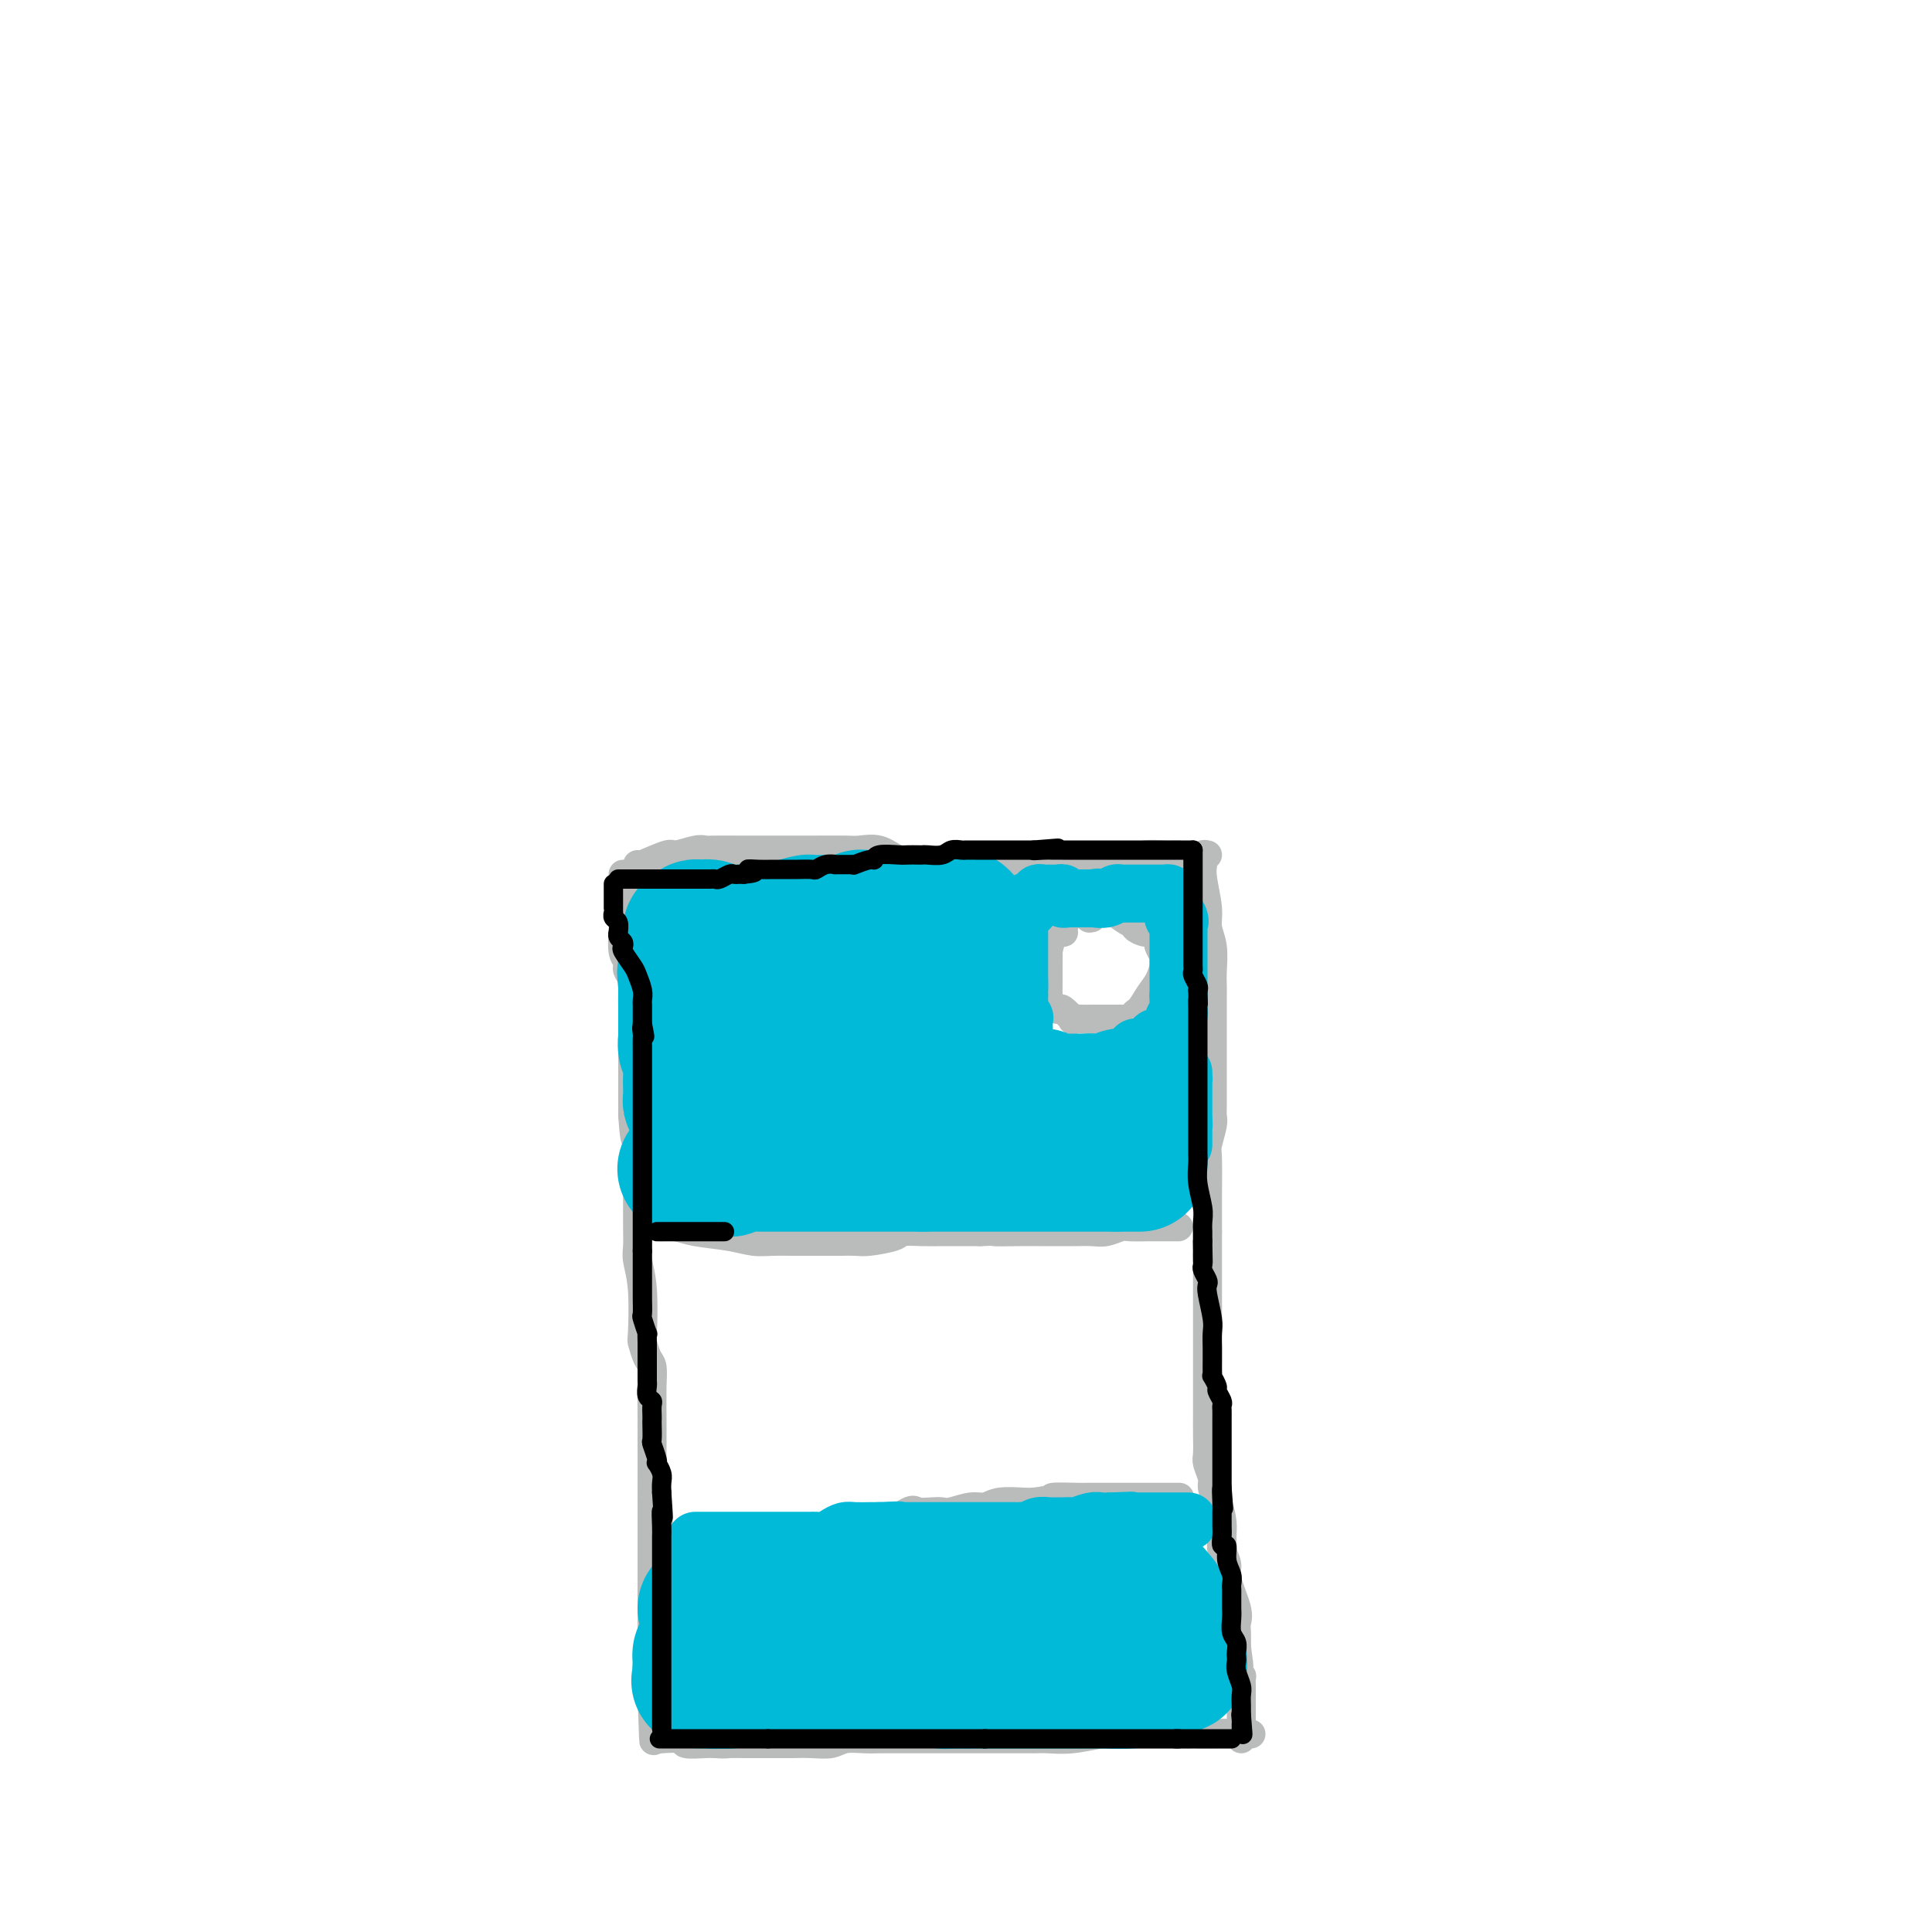 <svg viewBox='0 0 400 400' version='1.1' xmlns='http://www.w3.org/2000/svg' xmlns:xlink='http://www.w3.org/1999/xlink'><g fill='none' stroke='#BABBBB' stroke-width='6' stroke-linecap='round' stroke-linejoin='round'><path d='M129,181c-0.000,0.331 -0.000,0.662 0,1c0.000,0.338 0.000,0.683 0,1c-0.000,0.317 -0.001,0.606 0,1c0.001,0.394 0.004,0.893 0,2c-0.004,1.107 -0.015,2.822 0,4c0.015,1.178 0.056,1.821 0,3c-0.056,1.179 -0.207,2.895 0,4c0.207,1.105 0.774,1.598 1,2c0.226,0.402 0.113,0.713 0,1c-0.113,0.287 -0.226,0.549 0,1c0.226,0.451 0.793,1.090 1,2c0.207,0.910 0.056,2.090 0,3c-0.056,0.910 -0.015,1.550 0,3c0.015,1.450 0.004,3.711 0,5c-0.004,1.289 -0.001,1.605 0,2c0.001,0.395 0.000,0.867 0,2c-0.000,1.133 -0.000,2.925 0,4c0.000,1.075 0.000,1.432 0,2c-0.000,0.568 -0.000,1.345 0,2c0.000,0.655 0.000,1.187 0,2c-0.000,0.813 -0.000,1.906 0,3'/><path d='M131,231c0.536,8.161 0.876,3.564 1,3c0.124,-0.564 0.033,2.904 0,5c-0.033,2.096 -0.009,2.820 0,4c0.009,1.180 0.001,2.818 0,4c-0.001,1.182 0.003,1.910 0,3c-0.003,1.090 -0.015,2.541 0,4c0.015,1.459 0.056,2.924 0,4c-0.056,1.076 -0.208,1.763 0,3c0.208,1.237 0.778,3.026 1,6c0.222,2.974 0.098,7.134 0,9c-0.098,1.866 -0.170,1.439 0,2c0.170,0.561 0.581,2.109 1,3c0.419,0.891 0.844,1.123 1,2c0.156,0.877 0.042,2.398 0,4c-0.042,1.602 -0.011,3.284 0,7c0.011,3.716 0.003,9.466 0,12c-0.003,2.534 -0.001,1.853 0,2c0.001,0.147 0.000,1.123 0,2c-0.000,0.877 -0.000,1.655 0,2c0.000,0.345 0.000,0.258 0,1c-0.000,0.742 -0.000,2.312 0,3c0.000,0.688 0.000,0.494 0,1c-0.000,0.506 -0.000,1.714 0,3c0.000,1.286 0.000,2.652 0,5c-0.000,2.348 -0.000,5.677 0,8c0.000,2.323 0.000,3.638 0,5c-0.000,1.362 -0.000,2.771 0,4c0.000,1.229 0.000,2.278 0,3c-0.000,0.722 -0.000,1.117 0,2c0.000,0.883 0.000,2.252 0,3c-0.000,0.748 -0.000,0.874 0,1'/><path d='M135,351c0.635,18.500 0.221,4.751 0,0c-0.221,-4.751 -0.251,-0.502 0,2c0.251,2.502 0.781,3.259 1,4c0.219,0.741 0.126,1.465 0,2c-0.126,0.535 -0.286,0.879 0,1c0.286,0.121 1.018,0.018 1,0c-0.018,-0.018 -0.787,0.048 0,0c0.787,-0.048 3.128,-0.209 4,0c0.872,0.209 0.273,0.787 1,1c0.727,0.213 2.779,0.061 4,0c1.221,-0.061 1.610,-0.030 2,0'/><path d='M148,361c2.376,0.155 2.317,0.041 3,0c0.683,-0.041 2.107,-0.011 3,0c0.893,0.011 1.256,0.003 2,0c0.744,-0.003 1.869,0.000 3,0c1.131,-0.000 2.269,-0.004 3,0c0.731,0.004 1.056,0.015 2,0c0.944,-0.015 2.509,-0.057 4,0c1.491,0.057 2.909,0.211 4,0c1.091,-0.211 1.856,-0.789 3,-1c1.144,-0.211 2.667,-0.057 4,0c1.333,0.057 2.476,0.015 3,0c0.524,-0.015 0.429,-0.004 1,0c0.571,0.004 1.809,0.001 3,0c1.191,-0.001 2.337,-0.000 3,0c0.663,0.000 0.843,0.000 2,0c1.157,-0.000 3.290,-0.000 5,0c1.710,0.000 2.998,-0.000 4,0c1.002,0.000 1.717,0.000 3,0c1.283,-0.000 3.132,-0.000 4,0c0.868,0.000 0.754,0.001 1,0c0.246,-0.001 0.853,-0.004 2,0c1.147,0.004 2.834,0.015 4,0c1.166,-0.015 1.810,-0.057 3,0c1.190,0.057 2.926,0.211 5,0c2.074,-0.211 4.485,-0.789 6,-1c1.515,-0.211 2.134,-0.057 3,0c0.866,0.057 1.981,0.015 3,0c1.019,-0.015 1.943,-0.004 3,0c1.057,0.004 2.246,0.001 3,0c0.754,-0.001 1.073,-0.000 2,0c0.927,0.000 2.464,0.000 4,0'/><path d='M246,359c15.639,-0.309 5.735,-0.083 3,0c-2.735,0.083 1.698,0.022 4,0c2.302,-0.022 2.473,-0.006 3,0c0.527,0.006 1.411,0.002 2,0c0.589,-0.002 0.883,-0.000 1,0c0.117,0.000 0.059,0.000 0,0'/><path d='M250,177c-0.420,-0.096 -0.841,-0.192 -1,0c-0.159,0.192 -0.058,0.673 0,1c0.058,0.327 0.072,0.501 0,1c-0.072,0.499 -0.229,1.323 0,3c0.229,1.677 0.846,4.208 1,6c0.154,1.792 -0.155,2.847 0,4c0.155,1.153 0.774,2.404 1,4c0.226,1.596 0.061,3.537 0,5c-0.061,1.463 -0.016,2.447 0,3c0.016,0.553 0.004,0.674 0,2c-0.004,1.326 -0.001,3.858 0,5c0.001,1.142 0.000,0.894 0,1c-0.000,0.106 -0.000,0.567 0,1c0.000,0.433 0.000,0.840 0,2c-0.000,1.160 -0.000,3.074 0,4c0.000,0.926 0.001,0.865 0,2c-0.001,1.135 -0.004,3.467 0,5c0.004,1.533 0.015,2.268 0,3c-0.015,0.732 -0.057,1.460 0,2c0.057,0.540 0.211,0.892 0,2c-0.211,1.108 -0.789,2.972 -1,4c-0.211,1.028 -0.057,1.220 0,3c0.057,1.780 0.015,5.147 0,7c-0.015,1.853 -0.004,2.191 0,3c0.004,0.809 0.001,2.088 0,3c-0.001,0.912 -0.001,1.456 0,2'/><path d='M250,255c0.000,12.375 0.000,4.312 0,2c-0.000,-2.312 -0.000,1.128 0,3c0.000,1.872 0.000,2.176 0,3c-0.000,0.824 -0.000,2.167 0,3c0.000,0.833 0.000,1.158 0,2c-0.000,0.842 -0.000,2.203 0,3c0.000,0.797 0.000,1.029 0,2c-0.000,0.971 -0.000,2.681 0,4c0.000,1.319 0.000,2.249 0,3c-0.000,0.751 -0.000,1.324 0,2c0.000,0.676 0.000,1.453 0,2c-0.000,0.547 -0.000,0.862 0,1c0.000,0.138 0.000,0.100 0,1c-0.000,0.900 -0.001,2.740 0,4c0.001,1.260 0.004,1.941 0,3c-0.004,1.059 -0.016,2.496 0,4c0.016,1.504 0.060,3.077 0,4c-0.060,0.923 -0.222,1.198 0,2c0.222,0.802 0.830,2.131 1,3c0.170,0.869 -0.098,1.279 0,2c0.098,0.721 0.561,1.753 1,3c0.439,1.247 0.854,2.708 1,4c0.146,1.292 0.023,2.415 0,3c-0.023,0.585 0.054,0.632 0,1c-0.054,0.368 -0.239,1.057 0,2c0.239,0.943 0.901,2.139 1,3c0.099,0.861 -0.366,1.388 0,3c0.366,1.612 1.562,4.308 2,6c0.438,1.692 0.118,2.379 0,3c-0.118,0.621 -0.034,1.178 0,2c0.034,0.822 0.017,1.911 0,3'/><path d='M256,341c0.944,6.631 0.306,3.209 0,2c-0.306,-1.209 -0.278,-0.206 0,1c0.278,1.206 0.807,2.614 1,3c0.193,0.386 0.052,-0.251 0,0c-0.052,0.251 -0.014,1.391 0,2c0.014,0.609 0.004,0.687 0,1c-0.004,0.313 -0.001,0.861 0,1c0.001,0.139 0.000,-0.133 0,0c-0.000,0.133 -0.000,0.669 0,1c0.000,0.331 0.000,0.456 0,1c-0.000,0.544 -0.000,1.509 0,2c0.000,0.491 0.000,0.510 0,1c-0.000,0.490 -0.000,1.451 0,2c0.000,0.549 0.000,0.686 0,1c-0.000,0.314 -0.000,0.804 0,1c0.000,0.196 0.000,0.098 0,0'/><path d='M132,179c-0.112,0.235 -0.223,0.469 1,0c1.223,-0.469 3.781,-1.642 5,-2c1.219,-0.358 1.098,0.100 2,0c0.902,-0.100 2.825,-0.759 4,-1c1.175,-0.241 1.601,-0.065 2,0c0.399,0.065 0.772,0.017 2,0c1.228,-0.017 3.312,-0.005 5,0c1.688,0.005 2.980,0.001 4,0c1.020,-0.001 1.768,-0.000 3,0c1.232,0.000 2.947,0.001 4,0c1.053,-0.001 1.443,-0.002 2,0c0.557,0.002 1.281,0.007 3,0c1.719,-0.007 4.433,-0.027 6,0c1.567,0.027 1.986,0.102 3,0c1.014,-0.102 2.621,-0.381 4,0c1.379,0.381 2.528,1.423 4,2c1.472,0.577 3.266,0.691 5,1c1.734,0.309 3.408,0.815 5,1c1.592,0.185 3.101,0.050 4,0c0.899,-0.050 1.190,-0.013 2,0c0.810,0.013 2.141,0.004 3,0c0.859,-0.004 1.245,-0.001 2,0c0.755,0.001 1.877,0.001 3,0'/><path d='M210,180c4.838,0.622 2.934,0.177 3,0c0.066,-0.177 2.101,-0.086 3,0c0.899,0.086 0.663,0.166 2,0c1.337,-0.166 4.248,-0.579 6,-1c1.752,-0.421 2.344,-0.849 3,-1c0.656,-0.151 1.376,-0.027 2,0c0.624,0.027 1.151,-0.045 2,0c0.849,0.045 2.021,0.208 3,0c0.979,-0.208 1.765,-0.788 3,-1c1.235,-0.212 2.919,-0.057 4,0c1.081,0.057 1.558,0.015 2,0c0.442,-0.015 0.850,-0.004 1,0c0.150,0.004 0.043,0.001 0,0c-0.043,-0.001 -0.021,-0.001 0,0'/><path d='M223,187c-0.302,0.326 -0.603,0.651 -1,1c-0.397,0.349 -0.889,0.720 -1,1c-0.111,0.280 0.160,0.468 0,1c-0.160,0.532 -0.751,1.408 -1,2c-0.249,0.592 -0.158,0.899 0,1c0.158,0.101 0.382,-0.004 0,0c-0.382,0.004 -1.370,0.118 -2,1c-0.630,0.882 -0.901,2.531 -1,3c-0.099,0.469 -0.027,-0.244 0,0c0.027,0.244 0.007,1.444 0,2c-0.007,0.556 -0.002,0.467 0,1c0.002,0.533 0.001,1.687 0,2c-0.001,0.313 -0.002,-0.215 0,0c0.002,0.215 0.008,1.172 0,2c-0.008,0.828 -0.029,1.526 0,2c0.029,0.474 0.107,0.723 0,1c-0.107,0.277 -0.398,0.582 0,1c0.398,0.418 1.486,0.949 2,1c0.514,0.051 0.456,-0.379 1,0c0.544,0.379 1.692,1.566 2,2c0.308,0.434 -0.222,0.116 0,0c0.222,-0.116 1.197,-0.031 2,0c0.803,0.031 1.433,0.008 2,0c0.567,-0.008 1.069,-0.002 2,0c0.931,0.002 2.291,0.001 3,0c0.709,-0.001 0.768,-0.000 1,0c0.232,0.000 0.638,0.000 1,0c0.362,-0.000 0.681,-0.000 1,0'/><path d='M234,211c2.047,-0.205 1.165,-0.717 1,-1c-0.165,-0.283 0.386,-0.338 1,-1c0.614,-0.662 1.290,-1.931 2,-3c0.710,-1.069 1.455,-1.939 2,-3c0.545,-1.061 0.892,-2.312 1,-3c0.108,-0.688 -0.022,-0.814 0,-1c0.022,-0.186 0.195,-0.432 0,-1c-0.195,-0.568 -0.758,-1.458 -1,-2c-0.242,-0.542 -0.164,-0.736 0,-1c0.164,-0.264 0.412,-0.597 0,-1c-0.412,-0.403 -1.484,-0.877 -2,-1c-0.516,-0.123 -0.475,0.103 -1,0c-0.525,-0.103 -1.614,-0.535 -2,-1c-0.386,-0.465 -0.068,-0.962 0,-1c0.068,-0.038 -0.113,0.382 -1,0c-0.887,-0.382 -2.479,-1.566 -3,-2c-0.521,-0.434 0.028,-0.117 0,0c-0.028,0.117 -0.635,0.034 -1,0c-0.365,-0.034 -0.490,-0.019 -1,0c-0.510,0.019 -1.407,0.044 -2,0c-0.593,-0.044 -0.884,-0.155 -1,0c-0.116,0.155 -0.058,0.578 0,1'/><path d='M226,190c-0.833,0.167 -0.417,0.083 0,0'/><path d='M137,254c0.993,-0.091 1.987,-0.182 3,0c1.013,0.182 2.047,0.637 4,1c1.953,0.363 4.827,0.633 7,1c2.173,0.367 3.646,0.830 5,1c1.354,0.170 2.589,0.045 4,0c1.411,-0.045 2.997,-0.012 4,0c1.003,0.012 1.422,0.003 2,0c0.578,-0.003 1.313,-0.001 2,0c0.687,0.001 1.325,0.001 2,0c0.675,-0.001 1.386,-0.003 2,0c0.614,0.003 1.132,0.011 2,0c0.868,-0.011 2.086,-0.041 3,0c0.914,0.041 1.523,0.155 3,0c1.477,-0.155 3.823,-0.577 5,-1c1.177,-0.423 1.186,-0.845 2,-1c0.814,-0.155 2.434,-0.041 4,0c1.566,0.041 3.080,0.011 4,0c0.920,-0.011 1.248,-0.003 2,0c0.752,0.003 1.929,0.001 3,0c1.071,-0.001 2.035,-0.000 3,0'/><path d='M203,255c7.724,-0.309 3.534,-0.083 3,0c-0.534,0.083 2.586,0.022 5,0c2.414,-0.022 4.120,-0.006 5,0c0.880,0.006 0.934,0.003 2,0c1.066,-0.003 3.143,-0.004 4,0c0.857,0.004 0.492,0.015 1,0c0.508,-0.015 1.888,-0.057 3,0c1.112,0.057 1.958,0.211 3,0c1.042,-0.211 2.282,-0.789 3,-1c0.718,-0.211 0.913,-0.057 2,0c1.087,0.057 3.065,0.015 4,0c0.935,-0.015 0.828,-0.004 1,0c0.172,0.004 0.624,0.001 1,0c0.376,-0.001 0.675,-0.000 1,0c0.325,0.000 0.675,0.000 1,0c0.325,-0.000 0.626,-0.000 1,0c0.374,0.000 0.821,0.000 1,0c0.179,-0.000 0.089,-0.000 0,0'/><path d='M137,317c0.110,2.431 0.220,4.862 0,6c-0.220,1.138 -0.770,0.984 0,1c0.770,0.016 2.861,0.201 5,0c2.139,-0.201 4.327,-0.789 6,-1c1.673,-0.211 2.831,-0.045 4,0c1.169,0.045 2.349,-0.029 3,0c0.651,0.029 0.773,0.162 2,0c1.227,-0.162 3.561,-0.621 5,-1c1.439,-0.379 1.985,-0.680 3,-1c1.015,-0.320 2.498,-0.659 4,-1c1.502,-0.341 3.022,-0.684 4,-1c0.978,-0.316 1.414,-0.603 2,-1c0.586,-0.397 1.323,-0.902 2,-1c0.677,-0.098 1.293,0.212 2,0c0.707,-0.212 1.506,-0.947 2,-1c0.494,-0.053 0.685,0.574 2,0c1.315,-0.574 3.754,-2.349 5,-3c1.246,-0.651 1.299,-0.179 2,0c0.701,0.179 2.050,0.063 3,0c0.950,-0.063 1.501,-0.073 2,0c0.499,0.073 0.946,0.230 2,0c1.054,-0.230 2.716,-0.846 4,-1c1.284,-0.154 2.189,0.155 3,0c0.811,-0.155 1.526,-0.772 3,-1c1.474,-0.228 3.707,-0.065 5,0c1.293,0.065 1.647,0.033 2,0'/><path d='M214,311c4.650,-0.536 3.276,-0.876 4,-1c0.724,-0.124 3.545,-0.033 5,0c1.455,0.033 1.545,0.009 2,0c0.455,-0.009 1.277,-0.002 2,0c0.723,0.002 1.349,0.001 2,0c0.651,-0.001 1.329,-0.000 2,0c0.671,0.000 1.336,0.000 2,0c0.664,-0.000 1.329,-0.000 2,0c0.671,0.000 1.350,0.000 2,0c0.650,-0.000 1.270,-0.000 2,0c0.730,0.000 1.568,0.000 2,0c0.432,-0.000 0.456,-0.000 1,0c0.544,0.000 1.608,0.000 2,0c0.392,-0.000 0.112,-0.000 0,0c-0.112,0.000 -0.056,0.000 0,0'/></g>
<g fill='none' stroke='#00BAD8' stroke-width='28' stroke-linecap='round' stroke-linejoin='round'><path d='M146,333c0.401,0.000 0.802,0.000 1,0c0.198,-0.000 0.192,-0.000 1,0c0.808,0.000 2.428,0.000 3,0c0.572,-0.000 0.095,-0.000 0,0c-0.095,0.000 0.191,0.000 1,0c0.809,-0.000 2.139,-0.000 3,0c0.861,0.000 1.252,0.000 2,0c0.748,-0.000 1.854,-0.000 3,0c1.146,0.000 2.334,0.000 3,0c0.666,-0.000 0.812,-0.000 1,0c0.188,0.000 0.417,0.000 1,0c0.583,-0.000 1.518,-0.000 2,0c0.482,0.000 0.510,0.000 1,0c0.490,-0.000 1.444,-0.000 2,0c0.556,0.000 0.716,0.001 1,0c0.284,-0.001 0.692,-0.003 1,0c0.308,0.003 0.516,0.011 1,0c0.484,-0.011 1.246,-0.041 2,0c0.754,0.041 1.501,0.155 2,0c0.499,-0.155 0.749,-0.577 1,-1'/><path d='M178,332c5.355,-0.155 2.743,-0.041 2,0c-0.743,0.041 0.382,0.011 1,0c0.618,-0.011 0.729,-0.003 1,0c0.271,0.003 0.701,0.001 1,0c0.299,-0.001 0.465,-0.000 1,0c0.535,0.000 1.438,-0.000 2,0c0.562,0.000 0.785,0.001 1,0c0.215,-0.001 0.424,-0.004 1,0c0.576,0.004 1.520,0.015 2,0c0.480,-0.015 0.497,-0.057 1,0c0.503,0.057 1.493,0.211 2,0c0.507,-0.211 0.531,-0.789 1,-1c0.469,-0.211 1.381,-0.057 2,0c0.619,0.057 0.944,0.015 2,0c1.056,-0.015 2.845,-0.004 4,0c1.155,0.004 1.678,0.001 2,0c0.322,-0.001 0.445,-0.000 1,0c0.555,0.000 1.544,0.000 2,0c0.456,-0.000 0.381,0.000 1,0c0.619,-0.000 1.932,-0.000 3,0c1.068,0.000 1.890,0.001 2,0c0.110,-0.001 -0.493,-0.004 0,0c0.493,0.004 2.080,0.015 3,0c0.920,-0.015 1.171,-0.057 1,0c-0.171,0.057 -0.763,0.211 0,0c0.763,-0.211 2.883,-0.789 4,-1c1.117,-0.211 1.233,-0.057 1,0c-0.233,0.057 -0.815,0.015 0,0c0.815,-0.015 3.027,-0.004 4,0c0.973,0.004 0.707,0.001 1,0c0.293,-0.001 1.147,-0.001 2,0'/><path d='M229,330c8.233,-0.309 3.316,-0.083 2,0c-1.316,0.083 0.971,0.022 2,0c1.029,-0.022 0.801,-0.006 1,0c0.199,0.006 0.827,0.002 1,0c0.173,-0.002 -0.108,-0.001 0,0c0.108,0.001 0.603,0.003 1,0c0.397,-0.003 0.694,-0.011 1,0c0.306,0.011 0.621,0.041 1,0c0.379,-0.041 0.823,-0.155 1,0c0.177,0.155 0.089,0.577 0,1'/><path d='M239,331c1.774,0.338 1.207,0.682 1,1c-0.207,0.318 -0.056,0.610 0,1c0.056,0.390 0.015,0.878 0,1c-0.015,0.122 -0.004,-0.121 0,0c0.004,0.121 0.001,0.606 0,1c-0.001,0.394 -0.000,0.697 0,1c0.000,0.303 -0.001,0.607 0,1c0.001,0.393 0.003,0.874 0,1c-0.003,0.126 -0.011,-0.102 0,0c0.011,0.102 0.040,0.534 0,1c-0.040,0.466 -0.151,0.965 0,1c0.151,0.035 0.562,-0.394 1,0c0.438,0.394 0.901,1.611 1,2c0.099,0.389 -0.166,-0.049 0,0c0.166,0.049 0.762,0.585 1,1c0.238,0.415 0.119,0.707 0,1'/><path d='M243,344c1.032,1.902 1.611,0.156 1,0c-0.611,-0.156 -2.411,1.279 -3,2c-0.589,0.721 0.032,0.729 -1,1c-1.032,0.271 -3.716,0.805 -6,1c-2.284,0.195 -4.168,0.052 -5,0c-0.832,-0.052 -0.611,-0.014 -1,0c-0.389,0.014 -1.390,0.004 -2,0c-0.610,-0.004 -0.831,-0.001 -1,0c-0.169,0.001 -0.285,0.000 -1,0c-0.715,-0.000 -2.029,-0.000 -4,0c-1.971,0.000 -4.599,0.000 -6,0c-1.401,-0.000 -1.574,-0.000 -2,0c-0.426,0.000 -1.104,0.000 -2,0c-0.896,-0.000 -2.011,-0.000 -3,0c-0.989,0.000 -1.854,0.000 -3,0c-1.146,-0.000 -2.573,-0.000 -4,0'/><path d='M200,348c-6.072,0.061 -4.252,0.212 -4,0c0.252,-0.212 -1.063,-0.789 -2,-1c-0.937,-0.211 -1.495,-0.057 -2,0c-0.505,0.057 -0.958,0.015 -1,0c-0.042,-0.015 0.326,-0.004 0,0c-0.326,0.004 -1.345,0.002 -2,0c-0.655,-0.002 -0.946,-0.004 -1,0c-0.054,0.004 0.127,0.015 -1,0c-1.127,-0.015 -3.563,-0.057 -5,0c-1.437,0.057 -1.874,0.211 -3,0c-1.126,-0.211 -2.942,-0.789 -4,-1c-1.058,-0.211 -1.359,-0.057 -3,0c-1.641,0.057 -4.624,0.015 -6,0c-1.376,-0.015 -1.146,-0.004 -2,0c-0.854,0.004 -2.792,0.000 -4,0c-1.208,-0.000 -1.685,0.003 -2,0c-0.315,-0.003 -0.469,-0.011 -1,0c-0.531,0.011 -1.437,0.041 -2,0c-0.563,-0.041 -0.781,-0.155 -1,0c-0.219,0.155 -0.440,0.578 -1,1c-0.560,0.422 -1.458,0.845 -2,1c-0.542,0.155 -0.726,0.044 -1,0c-0.274,-0.044 -0.637,-0.022 -1,0'/><path d='M149,348c-8.051,-0.016 -2.679,-0.056 -1,0c1.679,0.056 -0.334,0.207 -1,0c-0.666,-0.207 0.014,-0.773 0,-1c-0.014,-0.227 -0.722,-0.116 -1,0c-0.278,0.116 -0.127,0.238 0,0c0.127,-0.238 0.230,-0.837 0,-1c-0.230,-0.163 -0.794,0.111 -1,0c-0.206,-0.111 -0.056,-0.607 0,-1c0.056,-0.393 0.016,-0.684 0,-1c-0.016,-0.316 -0.008,-0.658 0,-1'/><path d='M145,343c-0.376,-1.000 0.684,-1.000 1,-1c0.316,-0.000 -0.111,0.000 0,0c0.111,0.000 0.761,0.000 1,0c0.239,0.000 0.068,0.000 0,0c-0.068,0.000 -0.034,0.000 0,0'/><path d='M142,242c-0.165,0.000 -0.329,0.000 0,0c0.329,-0.000 1.153,-0.000 2,0c0.847,0.000 1.718,0.000 2,0c0.282,-0.000 -0.026,-0.000 0,0c0.026,0.000 0.384,0.001 1,0c0.616,-0.001 1.488,-0.003 2,0c0.512,0.003 0.663,0.011 1,0c0.337,-0.011 0.860,-0.041 1,0c0.140,0.041 -0.103,0.155 0,0c0.103,-0.155 0.551,-0.577 1,-1'/><path d='M152,241c2.240,-0.155 2.842,-0.041 3,0c0.158,0.041 -0.126,0.011 0,0c0.126,-0.011 0.664,-0.003 1,0c0.336,0.003 0.471,0.001 1,0c0.529,-0.001 1.451,-0.000 2,0c0.549,0.000 0.725,0.000 1,0c0.275,-0.000 0.647,-0.000 1,0c0.353,0.000 0.685,0.000 1,0c0.315,-0.000 0.613,-0.000 1,0c0.387,0.000 0.862,0.000 1,0c0.138,-0.000 -0.061,-0.000 0,0c0.061,0.000 0.382,0.000 1,0c0.618,-0.000 1.532,-0.000 2,0c0.468,0.000 0.489,0.000 1,0c0.511,-0.000 1.511,-0.000 2,0c0.489,0.000 0.468,0.000 1,0c0.532,-0.000 1.616,-0.000 2,0c0.384,0.000 0.066,0.000 0,0c-0.066,-0.000 0.118,-0.000 1,0c0.882,0.000 2.460,0.000 3,0c0.540,-0.000 0.040,-0.000 0,0c-0.040,0.000 0.378,0.000 1,0c0.622,0.000 1.448,0.000 2,0c0.552,0.000 0.830,0.000 1,0c0.170,0.000 0.234,0.000 1,0c0.766,0.000 2.236,0.000 3,0c0.764,0.000 0.823,0.000 1,0c0.177,0.000 0.471,0.000 1,0c0.529,0.000 1.294,0.000 2,0c0.706,0.000 1.353,0.000 2,0'/><path d='M191,241c6.149,0.000 2.023,0.000 1,0c-1.023,-0.000 1.058,-0.000 2,0c0.942,0.000 0.744,0.000 1,0c0.256,0.000 0.965,0.000 2,0c1.035,0.000 2.396,-0.000 3,0c0.604,0.000 0.452,0.000 1,0c0.548,0.000 1.795,0.000 3,0c1.205,0.000 2.368,0.000 3,0c0.632,0.000 0.734,-0.000 1,0c0.266,0.000 0.698,-0.000 1,0c0.302,0.000 0.475,0.000 1,0c0.525,-0.000 1.401,0.000 2,0c0.599,-0.000 0.921,-0.000 1,0c0.079,0.000 -0.086,0.000 0,0c0.086,0.000 0.421,0.000 1,0c0.579,0.000 1.402,0.000 2,0c0.598,0.000 0.973,0.000 1,0c0.027,0.000 -0.292,0.000 0,0c0.292,0.000 1.195,0.000 2,0c0.805,0.000 1.511,0.000 2,0c0.489,0.000 0.761,0.000 1,0c0.239,0.000 0.445,0.000 1,0c0.555,0.000 1.458,0.000 2,0c0.542,0.000 0.722,0.000 1,0c0.278,0.000 0.652,0.000 1,0c0.348,0.000 0.668,0.000 1,0c0.332,0.000 0.677,0.000 1,0c0.323,0.000 0.626,0.000 1,0c0.374,0.000 0.821,0.000 1,0c0.179,0.000 0.089,0.000 0,0'/><path d='M231,241c6.311,0.000 2.087,0.000 1,0c-1.087,-0.000 0.963,-0.000 2,0c1.037,0.000 1.061,0.000 1,0c-0.061,0.000 -0.209,0.000 0,0c0.209,0.000 0.774,-0.000 1,0c0.226,0.000 0.113,0.000 0,0'/><path d='M145,234c-0.022,-0.576 -0.044,-1.152 0,-1c0.044,0.152 0.155,1.033 0,0c-0.155,-1.033 -0.577,-3.978 -1,-5c-0.423,-1.022 -0.846,-0.120 -1,0c-0.154,0.120 -0.040,-0.542 0,-1c0.040,-0.458 0.007,-0.713 0,-1c-0.007,-0.287 0.012,-0.606 0,-1c-0.012,-0.394 -0.056,-0.861 0,-2c0.056,-1.139 0.211,-2.948 0,-4c-0.211,-1.052 -0.789,-1.346 -1,-2c-0.211,-0.654 -0.057,-1.668 0,-2c0.057,-0.332 0.015,0.017 0,0c-0.015,-0.017 -0.004,-0.401 0,-1c0.004,-0.599 0.001,-1.414 0,-2c-0.001,-0.586 -0.000,-0.941 0,-1c0.000,-0.059 0.000,0.180 0,0c-0.000,-0.180 -0.000,-0.779 0,-1c0.000,-0.221 0.000,-0.063 0,-1c-0.000,-0.937 -0.000,-2.968 0,-5'/><path d='M142,204c-0.464,-4.759 -0.124,-1.656 0,-1c0.124,0.656 0.032,-1.134 0,-2c-0.032,-0.866 -0.005,-0.807 0,-1c0.005,-0.193 -0.013,-0.639 0,-1c0.013,-0.361 0.056,-0.635 0,-1c-0.056,-0.365 -0.211,-0.819 0,-1c0.211,-0.181 0.789,-0.090 1,0c0.211,0.090 0.057,0.179 0,0c-0.057,-0.179 -0.015,-0.625 0,-1c0.015,-0.375 0.004,-0.679 0,-1c-0.004,-0.321 -0.002,-0.661 0,-1'/><path d='M143,194c0.091,-1.790 -0.182,-1.264 0,-1c0.182,0.264 0.819,0.267 1,0c0.181,-0.267 -0.093,-0.805 0,-1c0.093,-0.195 0.553,-0.049 1,0c0.447,0.049 0.879,-0.001 1,0c0.121,0.001 -0.071,0.053 0,0c0.071,-0.053 0.406,-0.210 1,0c0.594,0.210 1.448,0.788 2,1c0.552,0.212 0.802,0.057 1,0c0.198,-0.057 0.342,-0.016 1,0c0.658,0.016 1.829,0.008 3,0'/><path d='M154,193c1.937,-0.155 1.278,-0.041 1,0c-0.278,0.041 -0.176,0.011 0,0c0.176,-0.011 0.427,-0.003 1,0c0.573,0.003 1.467,0.002 2,0c0.533,-0.002 0.704,-0.003 1,0c0.296,0.003 0.717,0.011 1,0c0.283,-0.011 0.428,-0.041 1,0c0.572,0.041 1.571,0.155 2,0c0.429,-0.155 0.290,-0.577 1,-1c0.710,-0.423 2.271,-0.845 3,-1c0.729,-0.155 0.627,-0.042 1,0c0.373,0.042 1.221,0.012 2,0c0.779,-0.012 1.490,-0.007 2,0c0.510,0.007 0.819,0.016 1,0c0.181,-0.016 0.234,-0.057 1,0c0.766,0.057 2.246,0.211 3,0c0.754,-0.211 0.781,-0.789 1,-1c0.219,-0.211 0.631,-0.057 1,0c0.369,0.057 0.694,0.015 1,0c0.306,-0.015 0.593,-0.004 1,0c0.407,0.004 0.934,0.001 1,0c0.066,-0.001 -0.330,-0.000 0,0c0.330,0.000 1.387,0.000 2,0c0.613,-0.000 0.781,-0.000 1,0c0.219,0.000 0.489,0.000 1,0c0.511,-0.000 1.264,-0.000 2,0c0.736,0.000 1.455,0.000 2,0c0.545,-0.000 0.916,-0.000 1,0c0.084,0.000 -0.119,0.000 0,0c0.119,-0.000 0.559,-0.000 1,0'/><path d='M192,190c6.062,-0.464 2.216,-0.124 1,0c-1.216,0.124 0.198,0.034 1,0c0.802,-0.034 0.993,-0.010 1,0c0.007,0.010 -0.170,0.006 0,0c0.170,-0.006 0.687,-0.013 1,0c0.313,0.013 0.423,0.046 1,0c0.577,-0.046 1.620,-0.170 2,0c0.380,0.170 0.098,0.633 0,1c-0.098,0.367 -0.011,0.638 0,1c0.011,0.362 -0.052,0.815 0,1c0.052,0.185 0.220,0.101 0,0c-0.220,-0.101 -0.829,-0.220 -1,0c-0.171,0.220 0.094,0.777 0,1c-0.094,0.223 -0.547,0.111 -1,0'/><path d='M197,194c-0.249,0.859 0.128,1.006 0,1c-0.128,-0.006 -0.763,-0.167 -1,0c-0.237,0.167 -0.078,0.660 0,1c0.078,0.340 0.073,0.525 0,1c-0.073,0.475 -0.216,1.239 0,2c0.216,0.761 0.789,1.517 1,2c0.211,0.483 0.059,0.692 0,1c-0.059,0.308 -0.026,0.715 0,1c0.026,0.285 0.045,0.448 0,1c-0.045,0.552 -0.156,1.492 0,2c0.156,0.508 0.578,0.584 1,1c0.422,0.416 0.845,1.172 1,2c0.155,0.828 0.041,1.727 0,2c-0.041,0.273 -0.011,-0.080 0,0c0.011,0.080 0.003,0.595 0,1c-0.003,0.405 -0.002,0.701 0,1c0.002,0.299 0.004,0.601 0,1c-0.004,0.399 -0.015,0.894 0,1c0.015,0.106 0.057,-0.179 0,0c-0.057,0.179 -0.211,0.821 0,1c0.211,0.179 0.788,-0.106 1,0c0.212,0.106 0.061,0.602 0,1c-0.061,0.398 -0.030,0.699 0,1'/><path d='M200,218c0.286,3.668 -0.500,0.839 -2,0c-1.500,-0.839 -3.715,0.311 -6,1c-2.285,0.689 -4.641,0.917 -7,1c-2.359,0.083 -4.719,0.022 -6,0c-1.281,-0.022 -1.481,-0.006 -2,0c-0.519,0.006 -1.357,0.002 -2,0c-0.643,-0.002 -1.089,-0.000 -2,0c-0.911,0.000 -2.285,-0.000 -3,0c-0.715,0.000 -0.770,0.001 -2,0c-1.230,-0.001 -3.636,-0.004 -5,0c-1.364,0.004 -1.686,0.016 -2,0c-0.314,-0.016 -0.620,-0.060 -1,0c-0.380,0.060 -0.834,0.224 -1,0c-0.166,-0.224 -0.045,-0.834 0,-1c0.045,-0.166 0.012,0.113 0,0c-0.012,-0.113 -0.004,-0.618 0,-1c0.004,-0.382 0.005,-0.640 0,-1c-0.005,-0.360 -0.015,-0.821 0,-1c0.015,-0.179 0.056,-0.076 0,-1c-0.056,-0.924 -0.208,-2.874 0,-4c0.208,-1.126 0.777,-1.426 1,-2c0.223,-0.574 0.101,-1.422 0,-2c-0.101,-0.578 -0.181,-0.886 0,-1c0.181,-0.114 0.623,-0.032 1,0c0.377,0.032 0.688,0.016 1,0'/><path d='M162,206c0.487,-2.166 0.704,-0.581 1,0c0.296,0.581 0.671,0.160 1,0c0.329,-0.160 0.613,-0.057 1,0c0.387,0.057 0.876,0.070 1,0c0.124,-0.070 -0.116,-0.222 0,0c0.116,0.222 0.588,0.820 1,1c0.412,0.180 0.765,-0.057 1,0c0.235,0.057 0.353,0.406 1,1c0.647,0.594 1.823,1.431 3,2c1.177,0.569 2.356,0.870 3,1c0.644,0.130 0.753,0.087 1,0c0.247,-0.087 0.630,-0.220 1,0c0.370,0.220 0.726,0.791 1,1c0.274,0.209 0.467,0.055 1,0c0.533,-0.055 1.407,-0.011 2,0c0.593,0.011 0.904,-0.011 1,0c0.096,0.011 -0.024,0.056 0,0c0.024,-0.056 0.190,-0.212 1,0c0.810,0.212 2.263,0.792 3,1c0.737,0.208 0.757,0.046 1,0c0.243,-0.046 0.709,0.026 1,0c0.291,-0.026 0.407,-0.151 1,0c0.593,0.151 1.665,0.576 2,1c0.335,0.424 -0.065,0.846 0,1c0.065,0.154 0.594,0.042 1,0c0.406,-0.042 0.687,-0.012 1,0c0.313,0.012 0.656,0.006 1,0'/><path d='M194,215c5.189,1.349 2.160,0.222 1,0c-1.160,-0.222 -0.451,0.461 0,1c0.451,0.539 0.645,0.933 1,1c0.355,0.067 0.869,-0.193 1,0c0.131,0.193 -0.123,0.840 0,1c0.123,0.160 0.624,-0.168 1,0c0.376,0.168 0.627,0.832 1,1c0.373,0.168 0.869,-0.161 1,0c0.131,0.161 -0.105,0.813 0,1c0.105,0.187 0.549,-0.091 1,0c0.451,0.091 0.910,0.550 1,1c0.090,0.450 -0.187,0.891 0,1c0.187,0.109 0.838,-0.115 1,0c0.162,0.115 -0.164,0.571 0,1c0.164,0.429 0.817,0.833 1,1c0.183,0.167 -0.105,0.096 0,0c0.105,-0.096 0.603,-0.218 1,0c0.397,0.218 0.694,0.776 1,1c0.306,0.224 0.621,0.112 1,0c0.379,-0.112 0.823,-0.226 1,0c0.177,0.226 0.086,0.792 0,1c-0.086,0.208 -0.167,0.060 0,0c0.167,-0.060 0.584,-0.030 1,0'/><path d='M209,226c2.498,1.641 1.243,0.244 1,0c-0.243,-0.244 0.526,0.667 1,1c0.474,0.333 0.652,0.090 1,0c0.348,-0.090 0.867,-0.025 1,0c0.133,0.025 -0.119,0.010 0,0c0.119,-0.010 0.609,-0.017 1,0c0.391,0.017 0.682,0.057 1,0c0.318,-0.057 0.663,-0.211 1,0c0.337,0.211 0.668,0.789 1,1c0.332,0.211 0.666,0.057 1,0c0.334,-0.057 0.667,-0.015 1,0c0.333,0.015 0.667,0.004 1,0c0.333,-0.004 0.667,-0.001 1,0c0.333,0.001 0.667,0.000 1,0c0.333,-0.000 0.667,-0.000 1,0c0.333,0.000 0.667,0.000 1,0c0.333,-0.000 0.667,-0.000 1,0c0.333,0.000 0.667,0.000 1,0'/><path d='M226,228c2.586,0.309 0.552,0.083 0,0c-0.552,-0.083 0.376,-0.022 1,0c0.624,0.022 0.942,0.006 1,0c0.058,-0.006 -0.143,-0.001 0,0c0.143,0.001 0.630,-0.004 1,0c0.370,0.004 0.624,0.015 1,0c0.376,-0.015 0.874,-0.056 1,0c0.126,0.056 -0.120,0.207 0,0c0.120,-0.207 0.606,-0.774 1,-1c0.394,-0.226 0.697,-0.113 1,0'/><path d='M233,227c1.250,-0.143 0.875,0.000 1,0c0.125,-0.000 0.750,-0.143 1,0c0.250,0.143 0.125,0.571 0,1'/><path d='M235,228c0.333,0.167 0.167,0.083 0,0'/></g>
<g fill='none' stroke='#00BAD8' stroke-width='12' stroke-linecap='round' stroke-linejoin='round'><path d='M213,224c-0.030,-0.289 -0.061,-0.578 0,-1c0.061,-0.422 0.212,-0.977 0,-1c-0.212,-0.023 -0.789,0.488 -1,0c-0.211,-0.488 -0.056,-1.974 0,-3c0.056,-1.026 0.015,-1.593 0,-2c-0.015,-0.407 -0.003,-0.655 0,-1c0.003,-0.345 -0.003,-0.786 0,-1c0.003,-0.214 0.015,-0.202 0,-1c-0.015,-0.798 -0.057,-2.406 0,-3c0.057,-0.594 0.211,-0.173 0,0c-0.211,0.173 -0.789,0.098 -1,0c-0.211,-0.098 -0.057,-0.219 0,-1c0.057,-0.781 0.016,-2.223 0,-3c-0.016,-0.777 -0.008,-0.888 0,-1'/><path d='M211,206c-0.309,-2.808 -0.083,-0.828 0,-1c0.083,-0.172 0.022,-2.497 0,-3c-0.022,-0.503 -0.006,0.815 0,0c0.006,-0.815 0.002,-3.762 0,-5c-0.002,-1.238 -0.001,-0.765 0,-1c0.001,-0.235 0.004,-1.176 0,-2c-0.004,-0.824 -0.015,-1.530 0,-2c0.015,-0.470 0.056,-0.703 0,-1c-0.056,-0.297 -0.207,-0.657 0,-1c0.207,-0.343 0.774,-0.669 1,-1c0.226,-0.331 0.113,-0.665 0,-1'/><path d='M212,188c0.378,-2.719 0.823,-0.517 1,0c0.177,0.517 0.085,-0.650 0,-1c-0.085,-0.350 -0.164,0.116 0,0c0.164,-0.116 0.570,-0.816 1,-1c0.430,-0.184 0.885,0.147 1,0c0.115,-0.147 -0.110,-0.771 0,-1c0.110,-0.229 0.554,-0.061 1,0c0.446,0.061 0.894,0.015 1,0c0.106,-0.015 -0.130,-0.000 0,0c0.130,0.000 0.626,-0.014 1,0c0.374,0.014 0.625,0.056 1,0c0.375,-0.056 0.874,-0.211 1,0c0.126,0.211 -0.121,0.789 0,1c0.121,0.211 0.610,0.057 1,0c0.390,-0.057 0.683,-0.015 1,0c0.317,0.015 0.660,0.004 1,0c0.340,-0.004 0.679,-0.001 1,0c0.321,0.001 0.625,0.000 1,0c0.375,-0.000 0.821,-0.000 1,0c0.179,0.000 0.089,0.000 0,0'/><path d='M226,186c2.300,-0.326 1.049,-0.140 1,0c-0.049,0.140 1.104,0.234 2,0c0.896,-0.234 1.535,-0.795 2,-1c0.465,-0.205 0.755,-0.055 1,0c0.245,0.055 0.446,0.015 1,0c0.554,-0.015 1.463,-0.004 2,0c0.537,0.004 0.704,0.001 1,0c0.296,-0.001 0.723,-0.000 1,0c0.277,0.000 0.404,-0.001 1,0c0.596,0.001 1.663,0.003 2,0c0.337,-0.003 -0.054,-0.012 0,0c0.054,0.012 0.554,0.045 1,0c0.446,-0.045 0.838,-0.167 1,0c0.162,0.167 0.095,0.623 0,1c-0.095,0.377 -0.219,0.676 0,1c0.219,0.324 0.780,0.675 1,1c0.220,0.325 0.098,0.626 0,1c-0.098,0.374 -0.171,0.821 0,1c0.171,0.179 0.585,0.089 1,0'/><path d='M244,190c0.464,0.957 0.124,0.848 0,1c-0.124,0.152 -0.033,0.564 0,1c0.033,0.436 0.009,0.895 0,1c-0.009,0.105 -0.002,-0.143 0,0c0.002,0.143 0.001,0.679 0,1c-0.001,0.321 -0.000,0.429 0,1c0.000,0.571 0.000,1.606 0,2c-0.000,0.394 -0.000,0.147 0,0c0.000,-0.147 0.000,-0.194 0,0c-0.000,0.194 -0.000,0.630 0,1c0.000,0.370 0.000,0.673 0,1c-0.000,0.327 -0.000,0.680 0,1c0.000,0.320 0.000,0.609 0,1c-0.000,0.391 -0.000,0.883 0,1c0.000,0.117 0.000,-0.140 0,0c-0.000,0.140 -0.000,0.677 0,1c0.000,0.323 0.000,0.433 0,1c-0.000,0.567 -0.000,1.591 0,2c0.000,0.409 0.000,0.205 0,0'/><path d='M244,206c-0.001,2.654 -0.004,1.287 0,1c0.004,-0.287 0.015,0.504 0,1c-0.015,0.496 -0.057,0.696 0,1c0.057,0.304 0.212,0.712 0,1c-0.212,0.288 -0.792,0.455 -1,1c-0.208,0.545 -0.045,1.466 0,2c0.045,0.534 -0.029,0.679 0,1c0.029,0.321 0.162,0.816 0,1c-0.162,0.184 -0.620,0.057 -1,0c-0.380,-0.057 -0.683,-0.043 -1,0c-0.317,0.043 -0.649,0.116 -1,0c-0.351,-0.116 -0.721,-0.420 -1,0c-0.279,0.420 -0.466,1.562 -1,2c-0.534,0.438 -1.414,0.170 -2,0c-0.586,-0.170 -0.879,-0.241 -1,0c-0.121,0.241 -0.071,0.796 0,1c0.071,0.204 0.163,0.058 0,0c-0.163,-0.058 -0.582,-0.029 -1,0'/><path d='M234,218c-1.396,0.943 -0.388,0.802 0,1c0.388,0.198 0.154,0.736 0,1c-0.154,0.264 -0.230,0.256 0,1c0.230,0.744 0.765,2.242 1,3c0.235,0.758 0.171,0.778 0,1c-0.171,0.222 -0.450,0.648 0,1c0.450,0.352 1.627,0.630 2,1c0.373,0.370 -0.059,0.831 0,1c0.059,0.169 0.607,0.045 1,0c0.393,-0.045 0.630,-0.011 1,0c0.370,0.011 0.872,-0.003 1,0c0.128,0.003 -0.120,0.021 0,0c0.120,-0.021 0.607,-0.083 1,0c0.393,0.083 0.693,0.311 1,0c0.307,-0.311 0.621,-1.161 1,-2c0.379,-0.839 0.823,-1.668 1,-2c0.177,-0.332 0.089,-0.166 0,0'/><path d='M244,224c1.309,-0.618 1.083,-0.662 1,-1c-0.083,-0.338 -0.022,-0.969 0,-1c0.022,-0.031 0.006,0.537 0,1c-0.006,0.463 -0.002,0.821 0,1c0.002,0.179 0.000,0.180 0,1c-0.000,0.820 -0.000,2.460 0,3c0.000,0.540 0.000,-0.020 0,0c-0.000,0.020 -0.000,0.621 0,1c0.000,0.379 0.000,0.537 0,1c-0.000,0.463 -0.000,1.232 0,2'/><path d='M245,232c0.155,1.477 0.041,1.169 0,1c-0.041,-0.169 -0.011,-0.199 0,0c0.011,0.199 0.003,0.628 0,1c-0.003,0.372 -0.001,0.688 0,1c0.001,0.312 0.000,0.620 0,1c-0.000,0.380 -0.000,0.833 0,1c0.000,0.167 0.000,0.048 0,0c-0.000,-0.048 -0.000,-0.024 0,0'/><path d='M144,319c0.355,-0.000 0.709,-0.000 1,0c0.291,0.000 0.518,0.000 1,0c0.482,-0.000 1.217,-0.000 2,0c0.783,0.000 1.613,0.000 2,0c0.387,-0.000 0.330,-0.000 1,0c0.670,0.000 2.066,0.000 3,0c0.934,-0.000 1.406,-0.000 2,0c0.594,0.000 1.310,0.000 2,0c0.690,-0.000 1.354,-0.000 2,0c0.646,0.000 1.272,0.000 2,0c0.728,-0.000 1.556,-0.000 2,0c0.444,0.000 0.503,0.001 1,0c0.497,-0.001 1.431,-0.003 2,0c0.569,0.003 0.772,0.011 1,0c0.228,-0.011 0.483,-0.041 1,0c0.517,0.041 1.298,0.155 2,0c0.702,-0.155 1.326,-0.577 2,-1c0.674,-0.423 1.399,-0.845 2,-1c0.601,-0.155 1.079,-0.041 2,0c0.921,0.041 2.287,0.011 3,0c0.713,-0.011 0.775,-0.003 1,0c0.225,0.003 0.612,0.002 1,0'/><path d='M182,317c6.522,-0.309 3.828,-0.083 3,0c-0.828,0.083 0.211,0.022 1,0c0.789,-0.022 1.328,-0.006 2,0c0.672,0.006 1.476,0.002 2,0c0.524,-0.002 0.768,-0.000 1,0c0.232,0.000 0.452,0.000 1,0c0.548,-0.000 1.425,-0.000 2,0c0.575,0.000 0.849,0.000 1,0c0.151,-0.000 0.180,-0.000 1,0c0.820,0.000 2.431,0.000 3,0c0.569,-0.000 0.096,-0.000 1,0c0.904,0.000 3.184,0.000 4,0c0.816,-0.000 0.169,-0.000 0,0c-0.169,0.000 0.140,0.000 1,0c0.860,-0.000 2.272,-0.000 3,0c0.728,0.000 0.772,0.001 1,0c0.228,-0.001 0.641,-0.004 1,0c0.359,0.004 0.663,0.015 1,0c0.337,-0.015 0.705,-0.057 1,0c0.295,0.057 0.515,0.211 1,0c0.485,-0.211 1.233,-0.789 2,-1c0.767,-0.211 1.552,-0.056 2,0c0.448,0.056 0.561,0.011 1,0c0.439,-0.011 1.206,0.011 2,0c0.794,-0.011 1.616,-0.055 2,0c0.384,0.055 0.330,0.211 1,0c0.670,-0.211 2.065,-0.788 3,-1c0.935,-0.212 1.410,-0.061 2,0c0.590,0.061 1.295,0.030 2,0'/><path d='M230,315c7.665,-0.309 2.827,-0.083 1,0c-1.827,0.083 -0.643,0.022 0,0c0.643,-0.022 0.746,-0.006 1,0c0.254,0.006 0.660,0.002 1,0c0.340,-0.002 0.615,-0.000 1,0c0.385,0.000 0.880,0.000 1,0c0.120,-0.000 -0.137,-0.000 0,0c0.137,0.000 0.667,0.000 1,0c0.333,-0.000 0.471,-0.000 1,0c0.529,0.000 1.451,0.000 2,0c0.549,-0.000 0.725,-0.000 1,0c0.275,0.000 0.647,0.000 1,0c0.353,-0.000 0.686,-0.000 1,0c0.314,0.000 0.610,0.000 1,0c0.390,-0.000 0.875,-0.000 1,0c0.125,0.000 -0.111,0.000 0,0c0.111,-0.000 0.568,-0.000 1,0c0.432,0.000 0.838,0.000 1,0c0.162,-0.000 0.081,-0.000 0,0'/></g>
<g fill='none' stroke='#000000' stroke-width='4' stroke-linecap='round' stroke-linejoin='round'><path d='M127,183c0.000,0.784 0.000,1.568 0,2c-0.000,0.432 -0.001,0.511 0,1c0.001,0.489 0.004,1.386 0,2c-0.004,0.614 -0.015,0.943 0,1c0.015,0.057 0.057,-0.157 0,0c-0.057,0.157 -0.212,0.686 0,1c0.212,0.314 0.793,0.413 1,1c0.207,0.587 0.042,1.663 0,2c-0.042,0.337 0.039,-0.066 0,0c-0.039,0.066 -0.200,0.602 0,1c0.200,0.398 0.760,0.658 1,1c0.240,0.342 0.159,0.767 0,1c-0.159,0.233 -0.396,0.276 0,1c0.396,0.724 1.427,2.130 2,3c0.573,0.870 0.690,1.203 1,2c0.310,0.797 0.815,2.059 1,3c0.185,0.941 0.050,1.562 0,2c-0.050,0.438 -0.013,0.695 0,1c0.013,0.305 0.004,0.659 0,1c-0.004,0.341 -0.001,0.669 0,1c0.001,0.331 0.000,0.666 0,1c-0.000,0.334 -0.000,0.667 0,1'/><path d='M133,212c0.928,4.661 0.249,1.813 0,1c-0.249,-0.813 -0.067,0.410 0,1c0.067,0.590 0.018,0.546 0,1c-0.018,0.454 -0.005,1.406 0,2c0.005,0.594 0.001,0.831 0,1c-0.001,0.169 -0.000,0.269 0,1c0.000,0.731 0.000,2.093 0,3c-0.000,0.907 -0.000,1.358 0,2c0.000,0.642 0.000,1.474 0,2c-0.000,0.526 -0.000,0.747 0,1c0.000,0.253 0.000,0.540 0,1c-0.000,0.460 -0.000,1.093 0,2c0.000,0.907 0.000,2.089 0,3c-0.000,0.911 -0.000,1.553 0,2c0.000,0.447 0.000,0.700 0,1c-0.000,0.300 -0.000,0.646 0,1c0.000,0.354 0.000,0.714 0,1c-0.000,0.286 -0.000,0.498 0,1c0.000,0.502 0.000,1.295 0,2c-0.000,0.705 -0.000,1.323 0,2c0.000,0.677 0.000,1.412 0,2c-0.000,0.588 -0.000,1.030 0,1c0.000,-0.030 0.000,-0.530 0,0c-0.000,0.530 -0.000,2.092 0,3c0.000,0.908 0.000,1.164 0,2c0.000,0.836 0.000,2.252 0,3c0.000,0.748 0.000,0.829 0,1c0.000,0.171 0.000,0.431 0,1c0.000,0.569 0.000,1.448 0,2c0.000,0.552 0.000,0.776 0,1'/><path d='M133,259c-0.000,7.449 -0.000,2.571 0,1c0.000,-1.571 0.000,0.163 0,1c-0.000,0.837 -0.000,0.775 0,1c0.000,0.225 0.000,0.737 0,1c-0.000,0.263 -0.001,0.278 0,1c0.001,0.722 0.004,2.153 0,3c-0.004,0.847 -0.015,1.112 0,2c0.015,0.888 0.057,2.401 0,3c-0.057,0.599 -0.211,0.286 0,1c0.211,0.714 0.789,2.456 1,3c0.211,0.544 0.057,-0.110 0,0c-0.057,0.110 -0.015,0.985 0,2c0.015,1.015 0.004,2.169 0,3c-0.004,0.831 -0.002,1.340 0,2c0.002,0.660 0.004,1.473 0,2c-0.004,0.527 -0.015,0.770 0,1c0.015,0.230 0.057,0.446 0,1c-0.057,0.554 -0.211,1.444 0,2c0.211,0.556 0.789,0.777 1,1c0.211,0.223 0.057,0.449 0,1c-0.057,0.551 -0.016,1.427 0,2c0.016,0.573 0.008,0.843 0,1c-0.008,0.157 -0.016,0.200 0,1c0.016,0.800 0.056,2.356 0,3c-0.056,0.644 -0.207,0.375 0,1c0.207,0.625 0.774,2.145 1,3c0.226,0.855 0.113,1.044 0,1c-0.113,-0.044 -0.226,-0.321 0,0c0.226,0.321 0.792,1.240 1,2c0.208,0.760 0.060,1.360 0,2c-0.060,0.640 -0.030,1.320 0,2'/><path d='M137,309c0.619,8.486 0.166,4.700 0,4c-0.166,-0.700 -0.044,1.686 0,3c0.044,1.314 0.012,1.555 0,2c-0.012,0.445 -0.003,1.093 0,2c0.003,0.907 0.001,2.073 0,3c-0.001,0.927 -0.000,1.614 0,2c0.000,0.386 0.000,0.470 0,1c-0.000,0.530 -0.000,1.507 0,2c0.000,0.493 0.000,0.503 0,1c-0.000,0.497 -0.000,1.482 0,2c0.000,0.518 0.000,0.569 0,1c-0.000,0.431 -0.000,1.242 0,2c0.000,0.758 0.000,1.464 0,2c-0.000,0.536 -0.000,0.903 0,2c0.000,1.097 0.000,2.924 0,4c-0.000,1.076 -0.000,1.399 0,2c0.000,0.601 0.000,1.478 0,2c-0.000,0.522 -0.000,0.687 0,1c0.000,0.313 0.000,0.774 0,1c-0.000,0.226 -0.000,0.217 0,1c0.000,0.783 0.000,2.357 0,3c-0.000,0.643 -0.000,0.355 0,1c0.000,0.645 0.000,2.225 0,3c-0.000,0.775 -0.000,0.747 0,1c0.000,0.253 0.000,0.787 0,1c0.000,0.213 0.000,0.107 0,0'/><path d='M128,182c0.218,-0.000 0.436,-0.000 1,0c0.564,0.000 1.473,0.000 2,0c0.527,-0.000 0.671,-0.000 1,0c0.329,0.000 0.844,0.000 1,0c0.156,-0.000 -0.047,-0.000 0,0c0.047,0.000 0.345,0.000 1,0c0.655,-0.000 1.667,-0.000 3,0c1.333,0.000 2.987,0.000 4,0c1.013,-0.000 1.385,-0.000 2,0c0.615,0.000 1.473,0.001 2,0c0.527,-0.001 0.722,-0.004 1,0c0.278,0.004 0.638,0.015 1,0c0.362,-0.015 0.727,-0.057 1,0c0.273,0.057 0.454,0.211 1,0c0.546,-0.211 1.456,-0.789 2,-1c0.544,-0.211 0.724,-0.057 1,0c0.276,0.057 0.650,0.016 1,0c0.350,-0.016 0.675,-0.008 1,0'/><path d='M154,181c4.164,-0.381 1.576,-0.834 1,-1c-0.576,-0.166 0.862,-0.045 2,0c1.138,0.045 1.978,0.013 3,0c1.022,-0.013 2.227,-0.007 3,0c0.773,0.007 1.116,0.016 2,0c0.884,-0.016 2.311,-0.057 3,0c0.689,0.057 0.640,0.211 1,0c0.360,-0.211 1.131,-0.789 2,-1c0.869,-0.211 1.838,-0.055 2,0c0.162,0.055 -0.482,0.011 0,0c0.482,-0.011 2.091,0.012 3,0c0.909,-0.012 1.119,-0.060 1,0c-0.119,0.060 -0.568,0.226 0,0c0.568,-0.226 2.154,-0.845 3,-1c0.846,-0.155 0.951,0.155 1,0c0.049,-0.155 0.041,-0.773 1,-1c0.959,-0.227 2.885,-0.061 4,0c1.115,0.061 1.419,0.017 2,0c0.581,-0.017 1.440,-0.008 2,0c0.560,0.008 0.823,0.016 1,0c0.177,-0.016 0.270,-0.057 1,0c0.730,0.057 2.097,0.211 3,0c0.903,-0.211 1.342,-0.789 2,-1c0.658,-0.211 1.535,-0.057 2,0c0.465,0.057 0.517,0.015 1,0c0.483,-0.015 1.398,-0.004 2,0c0.602,0.004 0.891,0.001 1,0c0.109,-0.001 0.040,-0.000 1,0c0.960,0.000 2.951,0.000 4,0c1.049,-0.000 1.157,-0.000 2,0c0.843,0.000 2.422,0.000 4,0'/><path d='M214,176c9.472,-0.774 3.153,-0.207 1,0c-2.153,0.207 -0.139,0.056 1,0c1.139,-0.056 1.404,-0.015 2,0c0.596,0.015 1.521,0.004 2,0c0.479,-0.004 0.510,-0.001 1,0c0.490,0.001 1.440,0.000 2,0c0.560,-0.000 0.730,-0.000 1,0c0.270,0.000 0.640,0.000 1,0c0.360,-0.000 0.709,-0.000 1,0c0.291,0.000 0.525,0.000 1,0c0.475,-0.000 1.191,-0.000 2,0c0.809,0.000 1.711,0.000 2,0c0.289,-0.000 -0.034,-0.000 0,0c0.034,0.000 0.427,0.000 1,0c0.573,-0.000 1.326,-0.000 2,0c0.674,0.000 1.268,0.000 2,0c0.732,-0.000 1.600,-0.000 2,0c0.400,0.000 0.331,0.000 1,0c0.669,-0.000 2.074,-0.000 3,0c0.926,0.000 1.372,0.000 2,0c0.628,-0.000 1.438,-0.000 2,0c0.562,0.000 0.875,0.000 1,0c0.125,-0.000 0.063,-0.000 0,0'/><path d='M247,176c-0.000,0.126 -0.000,0.252 0,1c0.000,0.748 0.000,2.116 0,3c-0.000,0.884 -0.000,1.282 0,2c0.000,0.718 0.000,1.755 0,2c-0.000,0.245 -0.000,-0.303 0,0c0.000,0.303 0.000,1.456 0,2c-0.000,0.544 -0.000,0.478 0,1c0.000,0.522 0.000,1.633 0,2c-0.000,0.367 -0.000,-0.009 0,0c0.000,0.009 0.000,0.402 0,1c-0.000,0.598 -0.000,1.401 0,2c0.000,0.599 0.000,0.994 0,1c-0.000,0.006 -0.000,-0.378 0,0c0.000,0.378 0.000,1.516 0,2c-0.000,0.484 -0.001,0.314 0,1c0.001,0.686 0.004,2.229 0,3c-0.004,0.771 -0.015,0.770 0,1c0.015,0.230 0.056,0.690 0,1c-0.056,0.310 -0.207,0.468 0,1c0.207,0.532 0.774,1.438 1,2c0.226,0.562 0.113,0.781 0,1'/><path d='M248,205c0.155,4.832 0.041,2.412 0,2c-0.041,-0.412 -0.011,1.186 0,2c0.011,0.814 0.003,0.846 0,1c-0.003,0.154 -0.001,0.432 0,1c0.001,0.568 0.000,1.426 0,2c-0.000,0.574 -0.000,0.864 0,1c0.000,0.136 0.000,0.117 0,1c-0.000,0.883 -0.000,2.669 0,4c0.000,1.331 0.000,2.207 0,3c-0.000,0.793 -0.000,1.505 0,2c0.000,0.495 0.000,0.775 0,1c-0.000,0.225 -0.000,0.395 0,1c0.000,0.605 0.000,1.644 0,2c-0.000,0.356 -0.000,0.031 0,1c0.000,0.969 0.000,3.234 0,4c-0.000,0.766 -0.000,0.033 0,0c0.000,-0.033 0.000,0.635 0,1c-0.000,0.365 -0.000,0.426 0,1c0.000,0.574 0.000,1.661 0,2c-0.000,0.339 -0.001,-0.070 0,0c0.001,0.070 0.004,0.620 0,1c-0.004,0.380 -0.015,0.591 0,1c0.015,0.409 0.057,1.018 0,2c-0.057,0.982 -0.211,2.339 0,4c0.211,1.661 0.789,3.627 1,5c0.211,1.373 0.057,2.151 0,3c-0.057,0.849 -0.015,1.767 0,2c0.015,0.233 0.004,-0.219 0,0c-0.004,0.219 -0.002,1.110 0,2'/><path d='M249,257c0.155,8.203 0.042,2.709 0,1c-0.042,-1.709 -0.012,0.367 0,1c0.012,0.633 0.007,-0.178 0,0c-0.007,0.178 -0.016,1.343 0,2c0.016,0.657 0.056,0.806 0,1c-0.056,0.194 -0.207,0.433 0,1c0.207,0.567 0.774,1.464 1,2c0.226,0.536 0.113,0.713 0,1c-0.113,0.287 -0.226,0.683 0,2c0.226,1.317 0.793,3.554 1,5c0.207,1.446 0.056,2.102 0,3c-0.056,0.898 -0.015,2.037 0,3c0.015,0.963 0.004,1.751 0,2c-0.004,0.249 -0.002,-0.040 0,0c0.002,0.040 0.005,0.410 0,1c-0.005,0.590 -0.016,1.400 0,2c0.016,0.600 0.061,0.991 0,1c-0.061,0.009 -0.227,-0.362 0,0c0.227,0.362 0.845,1.458 1,2c0.155,0.542 -0.155,0.528 0,1c0.155,0.472 0.774,1.428 1,2c0.226,0.572 0.061,0.760 0,1c-0.061,0.240 -0.016,0.534 0,1c0.016,0.466 0.004,1.105 0,2c-0.004,0.895 -0.001,2.047 0,3c0.001,0.953 0.000,1.708 0,3c-0.000,1.292 -0.000,3.120 0,4c0.000,0.880 0.000,0.813 0,1c-0.000,0.187 -0.000,0.627 0,1c0.000,0.373 0.000,0.678 0,1c-0.000,0.322 -0.000,0.661 0,1'/><path d='M253,308c0.619,8.025 0.166,2.587 0,1c-0.166,-1.587 -0.044,0.676 0,2c0.044,1.324 0.011,1.708 0,2c-0.011,0.292 0.001,0.493 0,1c-0.001,0.507 -0.015,1.322 0,2c0.015,0.678 0.060,1.221 0,2c-0.060,0.779 -0.226,1.795 0,2c0.226,0.205 0.845,-0.401 1,0c0.155,0.401 -0.155,1.808 0,3c0.155,1.192 0.774,2.169 1,3c0.226,0.831 0.061,1.518 0,2c-0.061,0.482 -0.016,0.761 0,1c0.016,0.239 0.003,0.438 0,1c-0.003,0.562 0.003,1.487 0,2c-0.003,0.513 -0.015,0.613 0,1c0.015,0.387 0.056,1.059 0,2c-0.056,0.941 -0.211,2.149 0,3c0.211,0.851 0.788,1.343 1,2c0.212,0.657 0.061,1.478 0,2c-0.061,0.522 -0.030,0.744 0,1c0.030,0.256 0.061,0.545 0,1c-0.061,0.455 -0.212,1.078 0,2c0.212,0.922 0.789,2.145 1,3c0.211,0.855 0.057,1.343 0,2c-0.057,0.657 -0.015,1.485 0,2c0.015,0.515 0.004,0.719 0,1c-0.004,0.281 -0.002,0.641 0,1'/><path d='M257,355c0.619,7.510 0.166,2.787 0,1c-0.166,-1.787 -0.044,-0.636 0,0c0.044,0.636 0.012,0.758 0,1c-0.012,0.242 -0.003,0.604 0,1c0.003,0.396 0.001,0.828 0,1c-0.001,0.172 -0.000,0.086 0,0'/><path d='M137,360c-0.427,0.000 -0.853,0.000 0,0c0.853,0.000 2.987,0.000 4,0c1.013,0.000 0.905,0.000 1,0c0.095,0.000 0.393,0.000 1,0c0.607,0.000 1.524,0.000 2,0c0.476,0.000 0.510,0.000 1,0c0.490,0.000 1.437,0.000 2,0c0.563,0.000 0.743,0.000 1,0c0.257,0.000 0.592,0.000 1,0c0.408,-0.000 0.888,0.000 1,0c0.112,0.000 -0.143,0.000 0,0c0.143,0.000 0.685,0.000 1,0c0.315,0.000 0.402,0.000 1,0c0.598,0.000 1.707,0.000 2,0c0.293,0.000 -0.229,0.000 0,0c0.229,0.000 1.208,0.000 2,0c0.792,0.000 1.396,0.000 2,0'/><path d='M159,360c3.638,0.000 1.732,0.000 1,0c-0.732,0.000 -0.291,0.000 0,0c0.291,0.000 0.433,0.000 1,0c0.567,0.000 1.561,0.000 2,0c0.439,0.000 0.323,0.000 1,0c0.677,0.000 2.147,0.000 3,0c0.853,0.000 1.089,0.000 1,0c-0.089,0.000 -0.504,0.000 0,0c0.504,-0.000 1.928,0.000 3,0c1.072,0.000 1.793,0.000 2,0c0.207,0.000 -0.099,0.000 0,0c0.099,0.000 0.603,0.000 1,0c0.397,0.000 0.688,0.000 1,0c0.312,0.000 0.647,0.000 1,0c0.353,0.000 0.725,0.000 1,0c0.275,0.000 0.454,0.000 1,0c0.546,0.000 1.460,0.000 2,0c0.540,0.000 0.708,0.000 1,0c0.292,0.000 0.710,0.000 1,0c0.290,0.000 0.453,0.000 1,0c0.547,0.000 1.478,0.000 2,0c0.522,0.000 0.634,0.000 1,0c0.366,0.000 0.985,0.000 2,0c1.015,0.000 2.428,0.000 3,0c0.572,0.000 0.305,0.000 1,0c0.695,0.000 2.351,0.000 3,0c0.649,0.000 0.290,0.000 1,0c0.710,0.000 2.489,0.000 4,0c1.511,0.000 2.756,0.000 4,0'/><path d='M204,360c6.869,0.000 1.543,0.000 0,0c-1.543,0.000 0.699,0.000 2,0c1.301,0.000 1.663,0.000 2,0c0.337,0.000 0.649,0.000 1,0c0.351,0.000 0.740,0.000 1,0c0.260,0.000 0.392,0.000 1,0c0.608,0.000 1.692,0.000 2,0c0.308,0.000 -0.160,0.000 0,0c0.160,-0.000 0.950,0.000 2,0c1.050,0.000 2.361,0.000 3,0c0.639,0.000 0.606,0.000 1,0c0.394,0.000 1.215,0.000 2,0c0.785,0.000 1.533,0.000 2,0c0.467,0.000 0.654,0.000 1,0c0.346,0.000 0.852,0.000 2,0c1.148,0.000 2.937,0.000 4,0c1.063,0.000 1.398,0.000 2,0c0.602,0.000 1.471,0.000 2,0c0.529,0.000 0.719,0.000 1,0c0.281,0.000 0.652,0.000 1,0c0.348,0.000 0.674,0.000 1,0c0.326,0.000 0.651,0.000 1,0c0.349,0.000 0.723,0.000 1,0c0.277,0.000 0.456,0.000 1,0c0.544,0.000 1.454,0.000 2,0c0.546,0.000 0.727,0.000 1,0c0.273,0.000 0.636,0.000 1,0'/><path d='M244,360c6.141,0.000 1.492,0.000 0,0c-1.492,0.000 0.173,0.000 1,0c0.827,0.000 0.817,0.000 1,0c0.183,0.000 0.560,0.000 1,0c0.440,0.000 0.944,0.000 1,0c0.056,0.000 -0.336,0.000 0,0c0.336,0.000 1.399,0.000 2,0c0.601,0.000 0.739,0.000 1,0c0.261,-0.000 0.645,0.000 1,0c0.355,0.000 0.683,0.000 1,0c0.317,0.000 0.624,0.000 1,0c0.376,0.000 0.822,0.000 1,0c0.178,0.000 0.089,0.000 0,0'/><path d='M136,255c0.438,0.000 0.876,0.000 1,0c0.124,0.000 -0.067,0.000 0,0c0.067,-0.000 0.392,0.000 1,0c0.608,0.000 1.498,-0.000 2,0c0.502,0.000 0.616,0.000 1,0c0.384,0.000 1.038,-0.000 1,0c-0.038,0.000 -0.767,0.000 0,0c0.767,0.000 3.030,0.000 4,0c0.970,0.000 0.646,0.000 1,0c0.354,0.000 1.387,-0.000 2,0c0.613,0.000 0.807,0.000 1,0'/></g>
</svg>